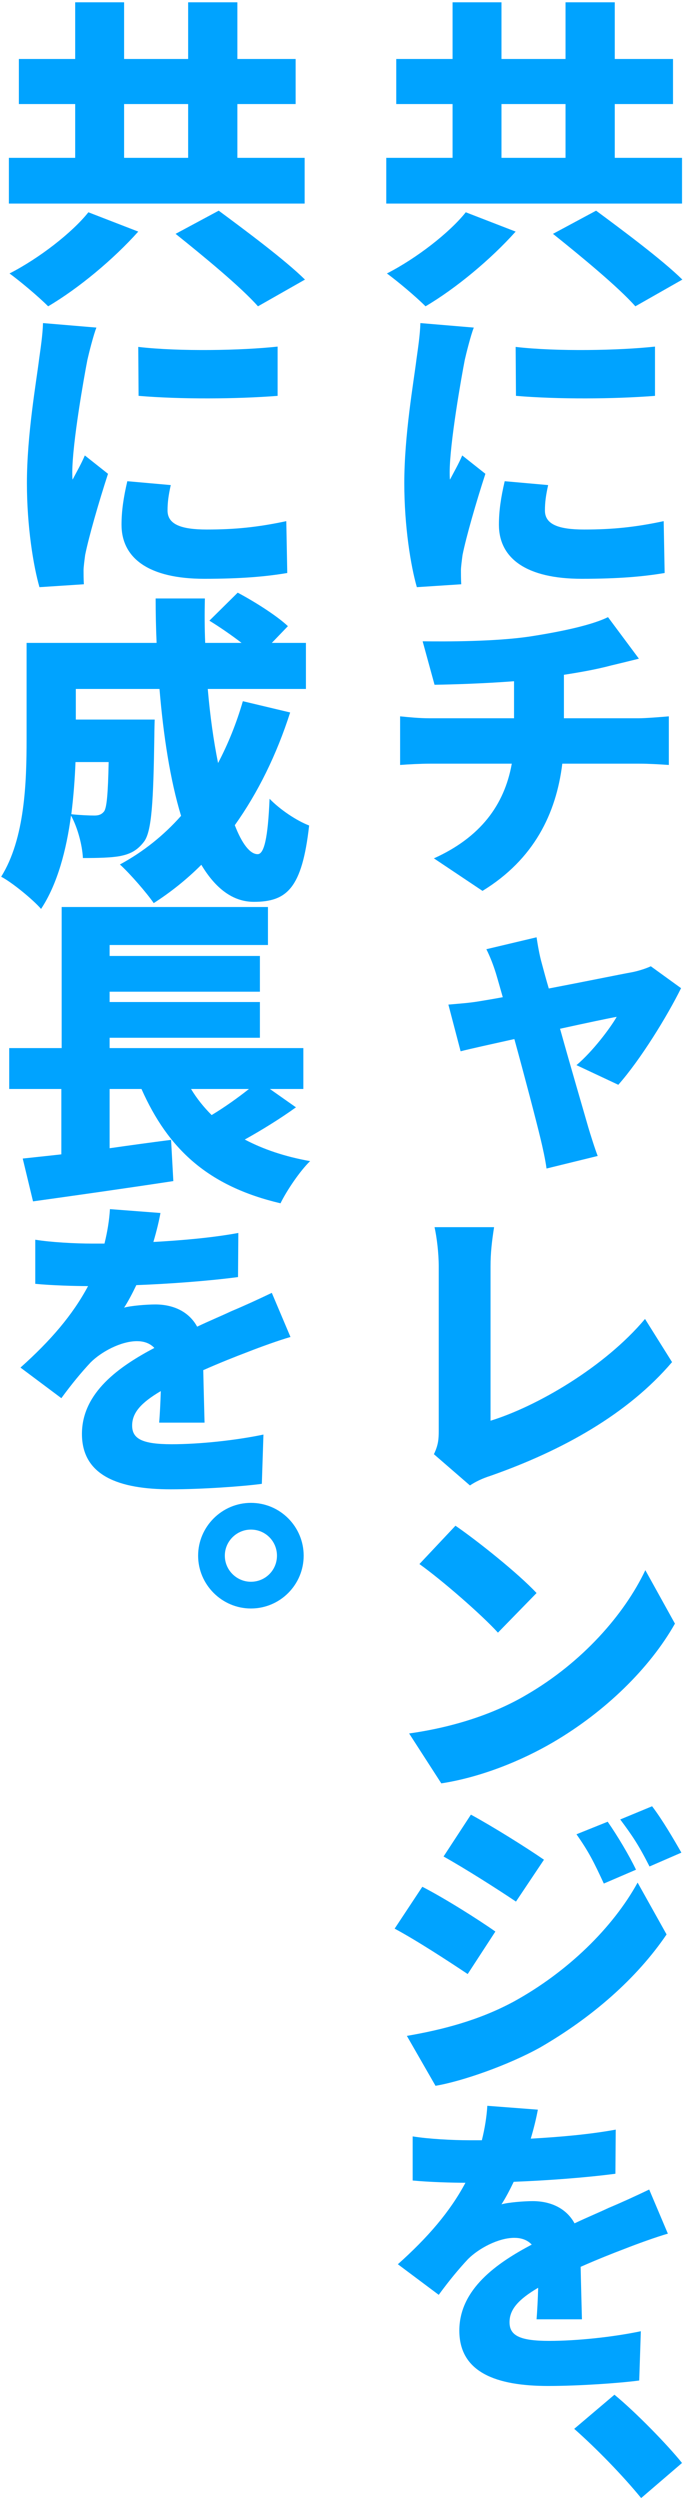 <svg width="295" height="1079" viewBox="0 0 295 1079" fill="none" xmlns="http://www.w3.org/2000/svg">
<path d="M276.926 1078.16C268.864 1068.29 257.466 1056.62 248.014 1048.28L265.389 1033.55C274.841 1041.33 288.463 1055.37 294.579 1063.01L276.926 1078.16Z" fill="#00A3FF"/>
<path d="M210.484 908.854L232.307 910.522C231.751 913.58 230.778 917.889 229.249 923.032C241.62 922.337 254.547 921.225 265.945 919.14L265.806 938.183C253.157 939.851 236.477 941.102 221.882 941.658C220.214 945.133 218.407 948.608 216.6 951.388C219.38 950.554 226.33 949.998 230.083 949.998C238.006 949.998 244.678 953.195 248.153 959.589C253.713 956.948 258.161 955.141 262.887 952.917C268.864 950.415 274.563 947.774 280.401 944.994L288.463 964.037C283.598 965.427 275.119 968.485 269.837 970.57C264.694 972.516 258.022 975.157 250.794 978.354C250.933 985.86 251.211 994.895 251.35 1001.01H231.751C232.029 997.536 232.307 992.393 232.446 987.389C223.967 992.393 220.075 996.702 220.075 1002.26C220.075 1007.96 224.384 1010.32 237.172 1010.32C249.265 1010.32 264.833 1008.66 276.787 1006.15L276.092 1027.42C267.891 1028.53 250.238 1029.78 236.755 1029.78C214.376 1029.78 198.391 1023.95 198.391 1005.88C198.391 987.945 214.654 976.686 229.666 968.763C227.581 966.539 224.801 965.844 222.16 965.844C215.21 965.844 206.731 970.431 202.144 975.018C198.113 979.327 194.082 984.192 189.495 990.447L171.842 977.242C184.769 965.705 194.36 954.585 201.032 942.075C195.472 942.075 185.464 941.797 178.236 941.102V922.059C185.047 923.171 195.472 923.727 202.839 923.727H208.121C209.372 918.723 210.206 913.58 210.484 908.854Z" fill="#00A3FF"/>
<path d="M262.47 786.248C266.64 792.225 271.783 800.843 274.702 806.959L260.802 812.936C256.493 803.623 254.269 799.175 248.987 791.669L262.47 786.248ZM281.652 779.576C286.1 785.414 290.965 793.754 294.301 799.592L280.54 805.569C275.814 796.256 273.173 792.364 267.891 785.275L281.652 779.576ZM203.395 783.19C212.847 788.333 227.303 797.368 234.948 802.65L222.855 820.72C214.793 815.299 201.032 806.542 191.58 801.26L203.395 783.19ZM175.734 878.683C191.024 876.042 206.87 872.011 222.021 863.81C245.234 851.022 264.694 831.979 275.397 812.519L287.907 834.898C274.98 853.941 255.659 870.76 233.28 883.687C219.519 891.332 199.642 898.282 188.105 900.228L175.734 878.683ZM182.406 814.326C192.136 819.33 206.453 828.365 213.959 833.647L202.005 851.995C193.665 846.435 180.043 837.539 170.452 832.396L182.406 814.326Z" fill="#00A3FF"/>
<path d="M196.723 658.499C206.036 664.893 223.689 678.932 231.751 687.55L215.071 704.647C207.982 696.863 190.885 681.99 181.155 675.04L196.723 658.499ZM176.707 748.154C196.584 745.374 213.959 739.397 227.164 731.613C251.489 717.574 269.698 696.724 278.733 677.681L291.521 700.755C280.679 719.937 261.497 738.702 238.979 751.907C225.218 759.969 207.704 767.058 190.607 769.699L176.707 748.154Z" fill="#00A3FF"/>
<path d="M187.41 627.633C189.356 623.602 189.495 620.961 189.495 617.625V546.596C189.495 540.758 188.661 534.086 187.688 529.638H213.403C212.43 535.893 211.874 540.758 211.874 546.596V613.177C231.751 607.061 261.08 590.103 278.594 569.253L290.27 587.879C271.227 610.258 243.01 625.965 212.291 636.807C210.206 637.502 206.731 638.614 202.978 641.116L187.41 627.633Z" fill="#00A3FF"/>
<path d="M231.751 404.53C232.307 408.144 233.002 412.175 233.975 415.65C234.809 418.708 235.782 422.461 237.033 426.631C251.628 423.851 267.196 420.654 273.312 419.542C275.953 418.986 279.011 418.013 281.096 417.04L294.162 426.492C288.185 438.585 276.648 457.35 267.057 468.192L248.987 459.713C255.937 453.875 263.582 443.728 266.362 438.863C263.165 439.419 253.296 441.504 241.898 444.006C246.624 460.964 251.906 478.895 254.13 486.679C254.825 489.042 257.049 496.131 258.161 498.911L236.06 504.332C235.504 500.301 234.392 495.297 233.419 491.266C231.473 483.204 226.747 465.134 222.16 448.454C212.152 450.678 203.256 452.624 198.947 453.736L193.665 433.581C198.252 433.164 202.839 432.886 207.565 432.052C209.233 431.774 212.708 431.218 217.156 430.384C216.044 426.492 215.071 423.017 214.237 420.237C213.125 416.623 211.735 413.009 210.067 409.673L231.751 404.53Z" fill="#00A3FF"/>
<path d="M182.545 276.781C192.97 276.92 214.098 276.92 228.971 274.696C243.288 272.472 255.798 269.692 262.609 266.356L275.953 284.287C270.393 285.677 266.362 286.65 263.999 287.206C257.744 288.874 250.794 290.125 243.566 291.237V310.002H275.814C278.733 310.002 285.822 309.446 288.88 309.168V330.157C284.849 329.879 280.123 329.601 276.231 329.601H242.871C240.23 351.146 230.639 370.884 208.399 384.506L187.41 370.467C207.426 361.432 217.851 347.532 221.048 329.601H185.742C181.711 329.601 176.429 329.879 172.815 330.157V309.168C176.846 309.585 181.294 310.002 185.603 310.002H222.021V294.017C209.372 294.99 196.167 295.407 187.688 295.546L182.545 276.781Z" fill="#00A3FF"/>
<path d="M222.716 149.727C240.647 151.812 267.613 151.256 282.903 149.588V170.855C264.972 172.245 241.203 172.384 222.855 170.855L222.716 149.727ZM236.755 209.358C235.782 213.806 235.365 216.725 235.365 220.339C235.365 226.316 241.203 228.54 252.323 228.54C264.416 228.54 274.285 227.567 286.656 224.926L287.073 247.305C278.038 248.834 267.335 249.807 251.211 249.807C227.442 249.807 215.488 241.05 215.488 226.455C215.488 220.617 216.322 214.779 217.99 207.69L236.755 209.358ZM204.646 141.387C203.395 144.445 201.31 152.785 200.754 155.287C199.364 162.376 194.221 191.288 194.221 203.937C194.221 204.354 194.221 206.578 194.36 206.995C196.306 203.242 197.974 200.462 199.642 196.57L209.65 204.493C205.619 216.864 201.31 231.876 199.781 239.521C199.503 241.606 199.086 244.803 199.086 246.054C199.086 247.583 199.086 249.946 199.225 252.17L180.043 253.421C177.402 244.247 174.622 227.15 174.622 208.524C174.622 187.674 178.653 165.017 179.904 154.87C180.46 150.839 181.433 144.584 181.572 139.441L204.646 141.387Z" fill="#00A3FF"/>
<path d="M216.6 44.913V68.126H244.261V44.913H216.6ZM294.579 68.126V87.864H166.838V68.126H195.472V44.913H171.147V25.453H195.472V0.989H216.6V25.453H244.261V0.989H265.528V25.453H290.687V44.913H265.528V68.126H294.579ZM201.171 91.617L222.716 99.957C212.013 111.911 197.001 124.421 183.796 132.205C179.487 127.896 171.842 121.502 167.116 118.027C179.904 111.494 194.221 100.374 201.171 91.617ZM238.84 100.93L257.466 90.922C268.725 99.262 285.961 112.05 294.718 120.668L274.424 132.205C267.057 123.865 250.655 110.382 238.84 100.93Z" fill="#00A3FF"/>
<path d="M108.366 648.63C121.015 648.63 131.162 658.916 131.162 671.426C131.162 683.936 121.015 694.222 108.366 694.222C95.856 694.222 85.57 683.936 85.57 671.426C85.57 658.916 95.856 648.63 108.366 648.63ZM108.366 682.685C114.621 682.685 119.625 677.681 119.625 671.426C119.625 665.171 114.621 660.167 108.366 660.167C102.25 660.167 97.107 665.171 97.107 671.426C97.107 677.681 102.25 682.685 108.366 682.685Z" fill="#00A3FF"/>
<path d="M47.484 521.854L69.307 523.522C68.751 526.58 67.778 530.889 66.249 536.032C78.62 535.337 91.547 534.225 102.945 532.14L102.806 551.183C90.157 552.851 73.477 554.102 58.882 554.658C57.214 558.133 55.407 561.608 53.6 564.388C56.38 563.554 63.33 562.998 67.083 562.998C75.006 562.998 81.678 566.195 85.153 572.589C90.713 569.948 95.161 568.141 99.887 565.917C105.864 563.415 111.563 560.774 117.401 557.994L125.463 577.037C120.598 578.427 112.119 581.485 106.837 583.57C101.694 585.516 95.022 588.157 87.794 591.354C87.933 598.86 88.211 607.895 88.35 614.011H68.751C69.029 610.536 69.307 605.393 69.446 600.389C60.967 605.393 57.075 609.702 57.075 615.262C57.075 620.961 61.384 623.324 74.172 623.324C86.265 623.324 101.833 621.656 113.787 619.154L113.092 640.421C104.891 641.533 87.238 642.784 73.755 642.784C51.376 642.784 35.391 636.946 35.391 618.876C35.391 600.945 51.654 589.686 66.666 581.763C64.581 579.539 61.801 578.844 59.16 578.844C52.21 578.844 43.731 583.431 39.144 588.018C35.113 592.327 31.082 597.192 26.495 603.447L8.842 590.242C21.769 578.705 31.36 567.585 38.032 555.075C32.472 555.075 22.464 554.797 15.236 554.102V535.059C22.047 536.171 32.472 536.727 39.839 536.727H45.121C46.372 531.723 47.206 526.58 47.484 521.854Z" fill="#00A3FF"/>
<path d="M107.532 469.999H82.512C85.014 474.169 88.072 477.922 91.408 481.258C96.968 477.922 102.806 473.752 107.532 469.999ZM116.567 469.999L127.826 477.922C120.876 482.926 112.953 487.791 105.725 491.822C113.648 495.992 122.961 499.189 133.942 501.135C129.494 505.444 123.795 513.923 121.154 519.344C89.879 511.977 72.643 495.992 61.106 469.999H47.345V495.575C56.102 494.324 65.137 493.073 73.894 491.961L74.867 509.753C53.878 512.95 31.221 516.147 14.263 518.51L9.815 500.023C14.819 499.467 20.379 498.911 26.495 498.216V469.999H3.977V452.346H26.634V391.464H115.733V407.866H47.345V412.592H112.258V428.021H47.345V432.469H112.258V447.898H47.345V452.346H131.023V469.999H116.567Z" fill="#00A3FF"/>
<path d="M46.928 328.906H32.611C32.333 335.995 31.777 343.64 30.804 351.424C34.974 351.841 38.588 351.98 40.812 351.98C42.619 351.98 43.87 351.563 44.982 350.173C46.094 348.505 46.65 342.806 46.928 328.906ZM104.891 302.635L125.324 307.5C119.486 325.709 111.424 342.111 101.416 356.15C104.474 364.073 107.949 368.66 111.285 368.66C114.065 368.66 115.733 361.71 116.428 344.752C121.015 349.478 128.104 354.204 133.525 356.289C130.467 383.394 123.934 389.232 109.617 389.232C100.443 389.232 92.937 383.255 86.96 373.247C80.705 379.502 73.755 385.062 66.388 389.788C63.469 385.479 56.102 377 51.793 373.108C61.801 367.687 70.697 360.598 78.203 352.119C73.477 336.551 70.558 317.369 68.89 297.353H32.75V310.558H66.805C66.805 310.558 66.666 315.423 66.666 317.647C66.249 346.003 65.554 358.791 62.218 363.239C59.16 367.27 55.963 368.66 51.793 369.494C48.04 370.189 42.202 370.328 35.808 370.328C35.53 364.629 33.445 356.984 30.665 351.98C28.719 366.714 24.827 381.587 17.738 392.29C14.263 388.259 5.089 380.753 0.502 378.39C10.788 361.988 11.483 337.385 11.483 319.176V277.476H67.639C67.361 271.082 67.222 264.688 67.222 258.294H88.489C88.35 264.688 88.35 271.082 88.628 277.476H104.335C100.026 274.14 94.744 270.526 90.435 267.885L102.667 255.792C109.756 259.545 119.486 265.661 124.351 270.248L117.401 277.476H132.135V297.353H89.74C90.713 308.751 92.242 319.732 94.188 329.323C98.497 321.122 102.111 312.226 104.891 302.635Z" fill="#00A3FF"/>
<path d="M59.716 149.727C77.647 151.812 104.613 151.256 119.903 149.588V170.855C101.972 172.245 78.203 172.384 59.855 170.855L59.716 149.727ZM73.755 209.358C72.782 213.806 72.365 216.725 72.365 220.339C72.365 226.316 78.203 228.54 89.323 228.54C101.416 228.54 111.285 227.567 123.656 224.926L124.073 247.305C115.038 248.834 104.335 249.807 88.211 249.807C64.442 249.807 52.488 241.05 52.488 226.455C52.488 220.617 53.322 214.779 54.99 207.69L73.755 209.358ZM41.646 141.387C40.395 144.445 38.31 152.785 37.754 155.287C36.364 162.376 31.221 191.288 31.221 203.937C31.221 204.354 31.221 206.578 31.36 206.995C33.306 203.242 34.974 200.462 36.642 196.57L46.65 204.493C42.619 216.864 38.31 231.876 36.781 239.521C36.503 241.606 36.086 244.803 36.086 246.054C36.086 247.583 36.086 249.946 36.225 252.17L17.043 253.421C14.402 244.247 11.622 227.15 11.622 208.524C11.622 187.674 15.653 165.017 16.904 154.87C17.46 150.839 18.433 144.584 18.572 139.441L41.646 141.387Z" fill="#00A3FF"/>
<path d="M53.6 44.913V68.126H81.261V44.913H53.6ZM131.579 68.126V87.864H3.838V68.126H32.472V44.913H8.147V25.453H32.472V0.989H53.6V25.453H81.261V0.989H102.528V25.453H127.687V44.913H102.528V68.126H131.579ZM38.171 91.617L59.716 99.957C49.013 111.911 34.001 124.421 20.796 132.205C16.487 127.896 8.842 121.502 4.116 118.027C16.904 111.494 31.221 100.374 38.171 91.617ZM75.84 100.93L94.466 90.922C105.725 99.262 122.961 112.05 131.718 120.668L111.424 132.205C104.057 123.865 87.655 110.382 75.84 100.93Z" fill="#00A3FF"/>
</svg>
